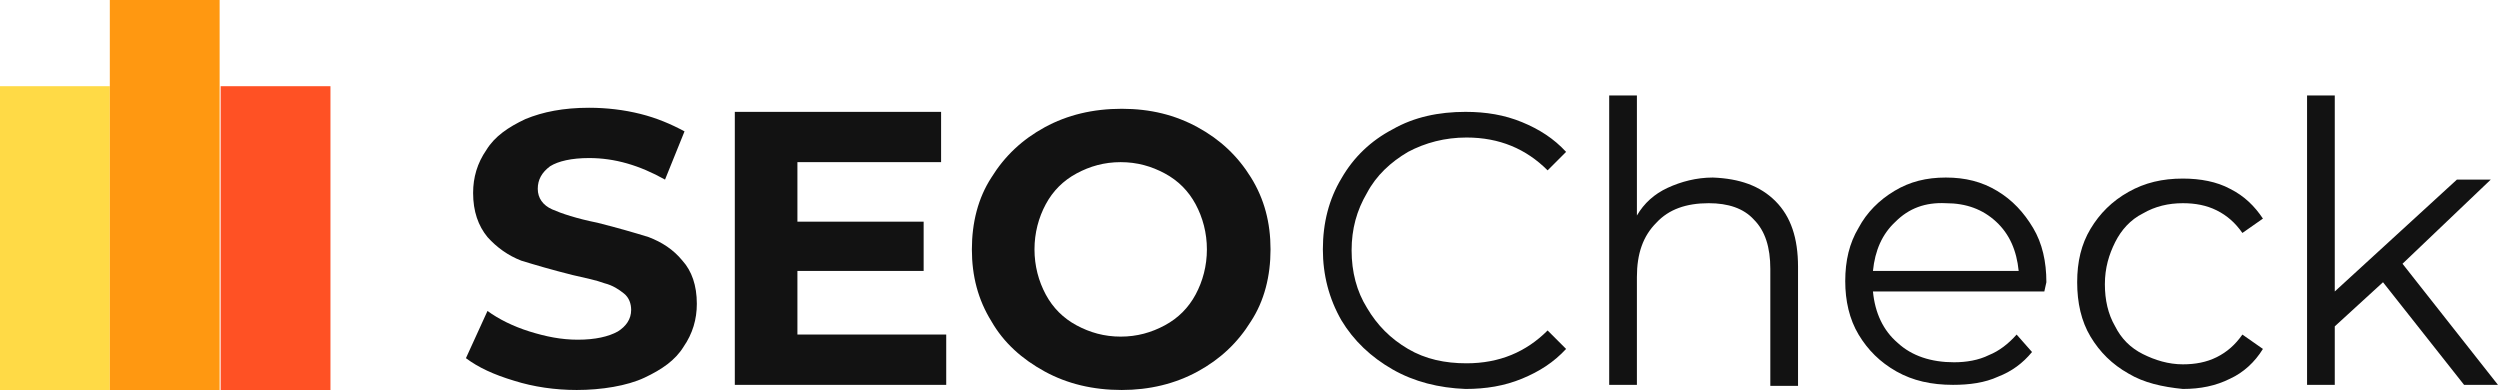 <?xml version="1.0" encoding="utf-8"?>
<!-- Generator: Adobe Illustrator 25.3.1, SVG Export Plug-In . SVG Version: 6.00 Build 0)  -->
<svg version="1.1" id="Layer_1" xmlns="http://www.w3.org/2000/svg" xmlns:xlink="http://www.w3.org/1999/xlink" x="0px" y="0px"
	 width="243.6px" height="38px" viewBox="0 0 243.6 38" style="enable-background:new 0 0 243.6 38;" xml:space="preserve">
<style type="text/css">
	.st0{fill:#121212;}
	.st1{fill:#FFDA46;}
	.st2{fill:#FF5124;}
	.st3{fill:#FF9811;}
</style>
<g>
	<path class="st0" d="M50.1,37.1c-2-0.6-3.5-1.3-4.7-2.2l2.1-4.6c1.1,0.8,2.5,1.5,4.1,2c1.6,0.5,3.1,0.8,4.7,0.8
		c1.7,0,3-0.3,3.9-0.8c0.8-0.5,1.3-1.2,1.3-2.1c0-0.6-0.2-1.2-0.7-1.6c-0.5-0.4-1.1-0.8-1.9-1c-0.8-0.3-1.8-0.5-3.1-0.8
		c-2-0.5-3.7-1-5-1.4c-1.3-0.5-2.4-1.3-3.3-2.3c-0.9-1.1-1.4-2.5-1.4-4.3c0-1.5,0.4-2.9,1.3-4.2c0.8-1.3,2.1-2.2,3.8-3
		c1.7-0.7,3.7-1.1,6.2-1.1c1.7,0,3.4,0.2,5,0.6c1.6,0.4,3,1,4.3,1.7l-1.9,4.7c-2.5-1.4-4.9-2.1-7.4-2.1c-1.7,0-3,0.3-3.8,0.8
		c-0.8,0.6-1.2,1.3-1.2,2.2c0,0.9,0.5,1.6,1.4,2c0.9,0.4,2.4,0.9,4.4,1.3c2,0.5,3.7,1,5,1.4c1.3,0.5,2.4,1.2,3.3,2.3
		c0.9,1,1.4,2.4,1.4,4.2c0,1.5-0.4,2.9-1.3,4.2c-0.8,1.3-2.1,2.2-3.8,3S58.6,38,56.2,38C54.1,38,52,37.7,50.1,37.1z"/>
	<path class="st0" d="M92.2,32.6v4.9H71.6V10.9h20.1v4.9h-14v5.8H90v4.8H77.7v6.2H92.2z"/>
	<path class="st0" d="M101.8,36.2c-2.2-1.2-4-2.8-5.2-4.9c-1.3-2.1-1.9-4.4-1.9-7s0.6-5,1.9-7c1.3-2.1,3-3.7,5.2-4.9
		c2.2-1.2,4.7-1.8,7.5-1.8c2.8,0,5.2,0.6,7.4,1.8c2.2,1.2,3.9,2.8,5.2,4.9c1.3,2.1,1.9,4.4,1.9,7s-0.6,5-1.9,7
		c-1.3,2.1-3,3.7-5.2,4.9c-2.2,1.2-4.7,1.8-7.4,1.8C106.5,38,104,37.4,101.8,36.2z M113.5,31.7c1.3-0.7,2.3-1.7,3-3
		c0.7-1.3,1.1-2.8,1.1-4.4c0-1.6-0.4-3.1-1.1-4.4c-0.7-1.3-1.7-2.3-3-3c-1.3-0.7-2.7-1.1-4.3-1.1c-1.6,0-3,0.4-4.3,1.1
		c-1.3,0.7-2.3,1.7-3,3c-0.7,1.3-1.1,2.8-1.1,4.4c0,1.6,0.4,3.1,1.1,4.4c0.7,1.3,1.7,2.3,3,3c1.3,0.7,2.7,1.1,4.3,1.1
		C110.8,32.8,112.2,32.4,113.5,31.7z"/>
	<path class="st0" d="M135.7,36c-2.1-1.2-3.8-2.8-5-4.8c-1.2-2.1-1.8-4.4-1.8-6.9c0-2.6,0.6-4.9,1.8-6.9c1.2-2.1,2.9-3.7,5-4.8
		c2.1-1.2,4.5-1.7,7.1-1.7c2,0,3.8,0.3,5.5,1c1.7,0.7,3.1,1.6,4.3,2.9l-1.8,1.8c-2.1-2.1-4.7-3.2-7.9-3.2c-2.1,0-4,0.5-5.7,1.4
		c-1.7,1-3.1,2.3-4,4c-1,1.7-1.5,3.5-1.5,5.6s0.5,4,1.5,5.6c1,1.7,2.3,3,4,4c1.7,1,3.6,1.4,5.7,1.4c3.2,0,5.8-1.1,7.9-3.2l1.8,1.8
		c-1.2,1.3-2.6,2.2-4.3,2.9c-1.7,0.7-3.5,1-5.5,1C140.2,37.8,137.8,37.2,135.7,36z"/>
	<path class="st0" d="M173,19.6c1.5,1.5,2.2,3.6,2.2,6.4v11.6h-2.7V26.2c0-2.1-0.5-3.7-1.6-4.8c-1-1.1-2.5-1.6-4.4-1.6
		c-2.2,0-3.9,0.6-5.1,1.9c-1.3,1.3-1.9,3-1.9,5.3v10.5h-2.7V9.3h2.7v11.7c0.7-1.2,1.7-2.1,3-2.7c1.3-0.6,2.8-1,4.4-1
		C169.5,17.4,171.5,18.1,173,19.6z"/>
	<path class="st0" d="M199.2,28.4h-16.7c0.2,2.1,1,3.8,2.4,5c1.4,1.3,3.3,1.9,5.5,1.9c1.2,0,2.4-0.2,3.4-0.7c1-0.4,1.9-1.1,2.7-2
		l1.5,1.7c-0.9,1.1-2,1.9-3.3,2.4c-1.3,0.6-2.8,0.8-4.4,0.8c-2.1,0-3.9-0.4-5.5-1.3c-1.6-0.9-2.8-2.1-3.7-3.6
		c-0.9-1.5-1.3-3.3-1.3-5.2c0-2,0.4-3.7,1.3-5.2c0.8-1.5,2-2.7,3.5-3.6c1.5-0.9,3.1-1.3,5-1.3s3.5,0.4,5,1.3
		c1.5,0.9,2.6,2.1,3.5,3.6s1.3,3.3,1.3,5.3L199.2,28.4z M184.7,21.6c-1.3,1.2-2,2.8-2.2,4.8h14.2c-0.2-2-0.9-3.6-2.2-4.8
		c-1.3-1.2-2.9-1.8-4.9-1.8C187.6,19.7,186,20.3,184.7,21.6z"/>
	<path class="st0" d="M207.4,36.4c-1.6-0.9-2.8-2.1-3.7-3.6s-1.3-3.3-1.3-5.3c0-2,0.4-3.7,1.3-5.2c0.9-1.5,2.1-2.7,3.7-3.6
		c1.6-0.9,3.3-1.3,5.3-1.3c1.7,0,3.3,0.3,4.6,1c1.4,0.7,2.4,1.7,3.2,2.9l-2,1.4c-0.7-1-1.5-1.7-2.5-2.2c-1-0.5-2.1-0.7-3.3-0.7
		c-1.4,0-2.7,0.3-3.9,1c-1.2,0.6-2.1,1.6-2.7,2.8c-0.6,1.2-1,2.5-1,4.1c0,1.5,0.3,2.9,1,4.1c0.6,1.2,1.5,2.1,2.7,2.7
		c1.2,0.6,2.5,1,3.9,1c1.2,0,2.3-0.2,3.3-0.7c1-0.5,1.8-1.2,2.5-2.2l2,1.4c-0.8,1.3-1.9,2.3-3.2,2.9c-1.4,0.7-2.9,1-4.6,1
		C210.7,37.7,208.9,37.3,207.4,36.4z"/>
	<path class="st0" d="M232.2,27.5l-4.7,4.3v5.7h-2.7V9.3h2.7v19.1l11.9-10.9h3.3l-8.6,8.2l9.3,11.8h-3.3L232.2,27.5z"/>
</g>
<g>
	<rect y="8.4" class="st1" width="10.7" height="29.6"/>
</g>
<g>
	<rect x="21.5" y="8.4" class="st2" width="10.7" height="29.6"/>
</g>
<g>
	<rect x="10.7" class="st3" width="10.7" height="38"/>
</g>
</svg>
